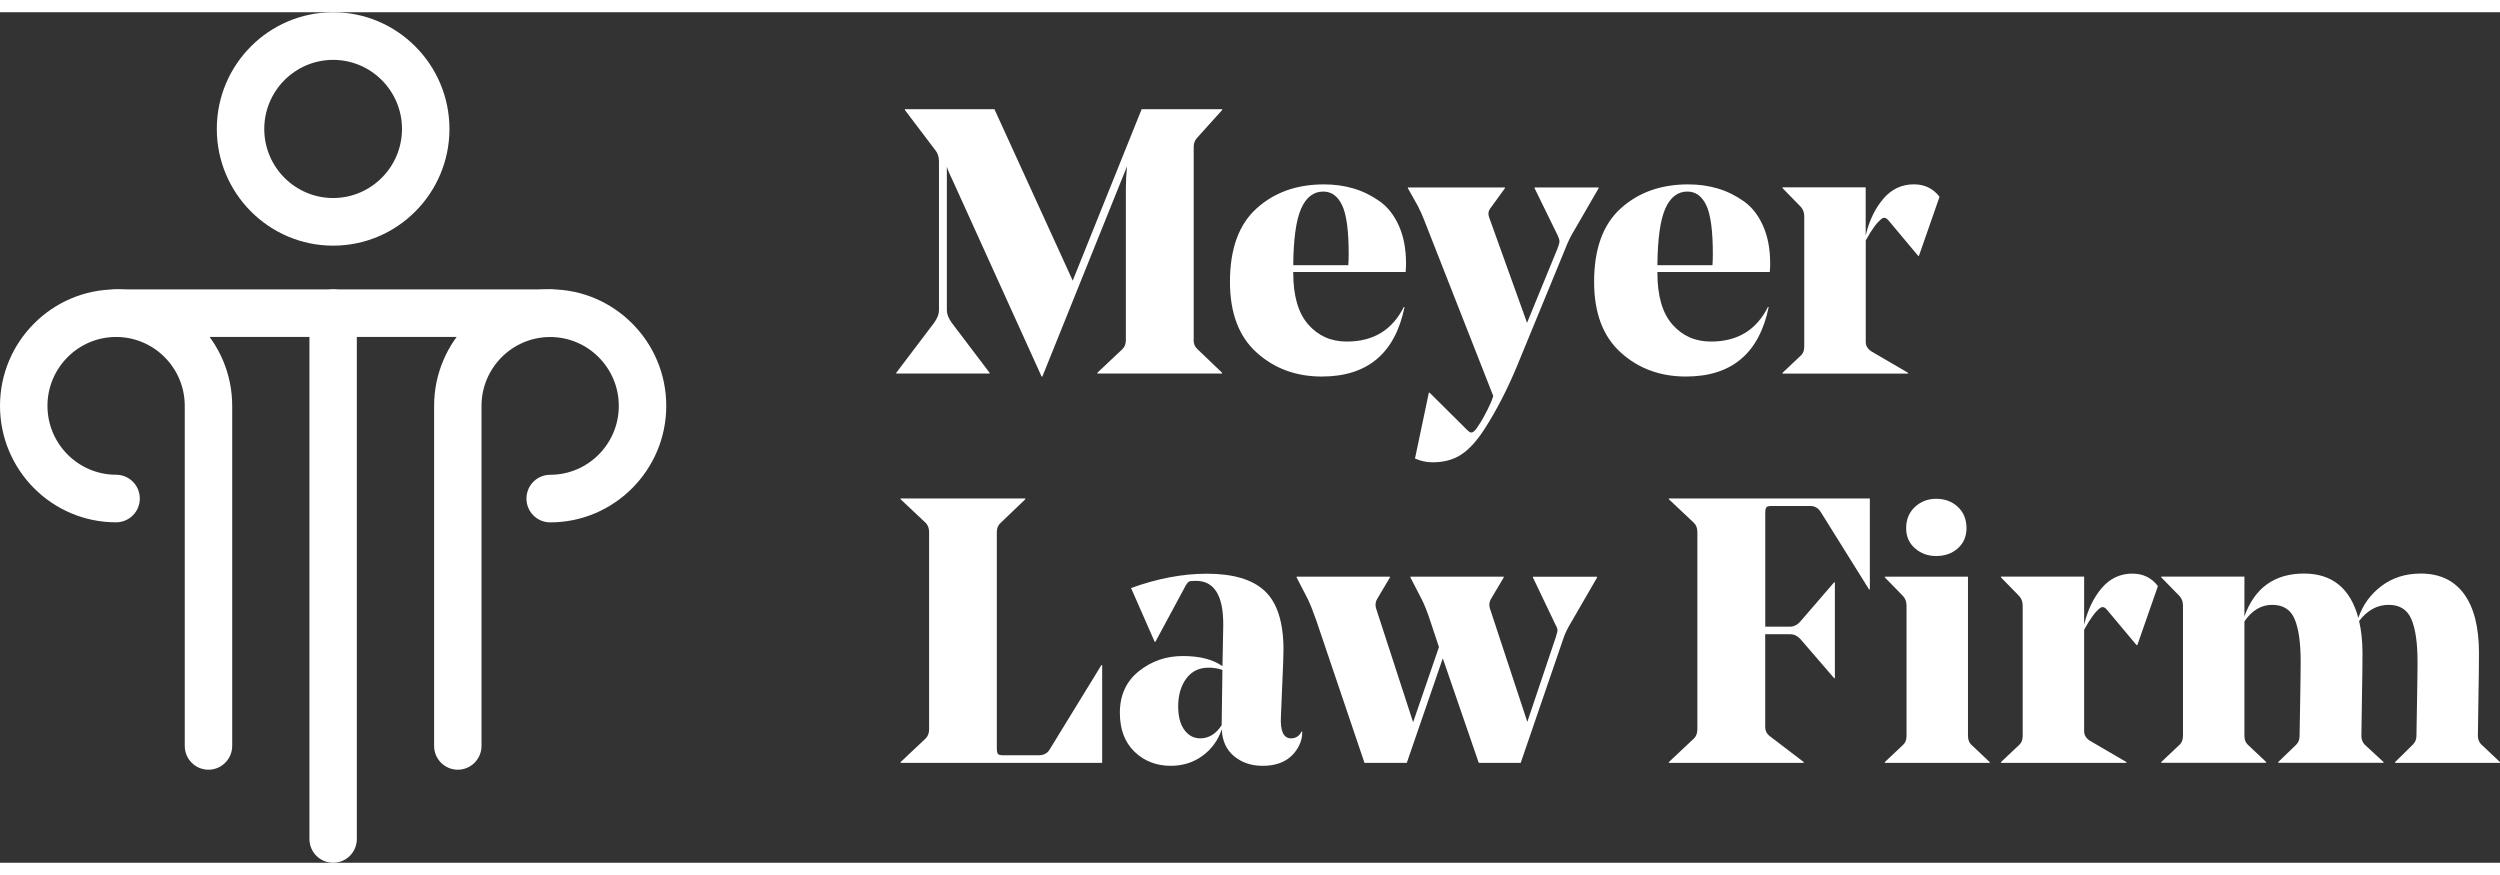 <svg xmlns="http://www.w3.org/2000/svg" viewBox="0 0 194 66" fill="none" width="100px" height="35px">
<rect x="0" y="0" width="194" height="66" fill="#333333" stroke="none"/>
<g clip-path="url(#clip0_906_70)" fill-color-id="-1" stroke-color-id="-1" recolor-fill="true" recolor-stroke="true">
<path d="M16.176 58.779C15.159 58.779 14.337 57.954 14.337 56.933V30.544C14.337 27.597 11.947 25.198 9.01 25.198C6.073 25.198 3.683 27.597 3.683 30.544C3.683 33.491 6.073 35.89 9.01 35.89C10.027 35.89 10.849 36.715 10.849 37.736C10.849 38.756 10.027 39.581 9.01 39.581C4.043 39.586 0 35.533 0 30.544C0 25.56 4.043 21.507 9.01 21.507C13.976 21.507 18.019 25.564 18.019 30.548V56.933C18.015 57.949 17.193 58.779 16.176 58.779Z" fill="#FFFFFFFF" fill-color-id="0" stroke-color-id="-1" recolor-fill="true" recolor-stroke="true"/>
<path d="M35.526 58.779C34.509 58.779 33.687 57.954 33.687 56.933V30.544C33.687 25.56 37.73 21.502 42.696 21.502C47.663 21.502 51.702 25.56 51.702 30.544C51.702 35.528 47.659 39.586 42.692 39.586C41.675 39.586 40.853 38.761 40.853 37.74C40.853 36.719 41.675 35.894 42.692 35.894C45.629 35.894 48.019 33.495 48.019 30.548C48.019 27.601 45.629 25.202 42.692 25.202C39.755 25.202 37.365 27.601 37.365 30.548V56.933C37.365 57.949 36.543 58.779 35.526 58.779Z" fill="#FFFFFFFF" fill-color-id="0" stroke-color-id="-1" recolor-fill="true" recolor-stroke="true"/>
<path d="M25.851 66C24.834 66 24.012 65.175 24.012 64.154V23.352C24.012 22.332 24.834 21.507 25.851 21.507C26.868 21.507 27.69 22.332 27.69 23.352V64.154C27.69 65.175 26.868 66 25.851 66Z" fill="#FFFFFFFF" fill-color-id="0" stroke-color-id="-1" recolor-fill="true" recolor-stroke="true"/>
<path d="M25.851 18.113C20.876 18.113 16.824 14.051 16.824 9.054C16.824 4.057 20.876 0 25.851 0C30.826 0 34.877 4.061 34.877 9.059C34.877 14.056 30.826 18.113 25.851 18.113ZM25.851 3.696C22.905 3.696 20.507 6.103 20.507 9.059C20.507 12.014 22.905 14.417 25.851 14.417C28.796 14.417 31.195 12.01 31.195 9.054C31.195 6.099 28.796 3.696 25.851 3.696Z" fill="#FFFFFFFF" fill-color-id="0" stroke-color-id="-1" recolor-fill="true" recolor-stroke="true"/>
<path d="M42.692 25.198H9.01C7.993 25.198 7.17 24.373 7.17 23.352C7.17 22.332 7.993 21.507 9.01 21.507H42.692C43.709 21.507 44.531 22.332 44.531 23.352C44.531 24.373 43.709 25.198 42.692 25.198Z" fill="#FFFFFFFF" fill-color-id="0" stroke-color-id="-1" recolor-fill="true" recolor-stroke="true"/>
<path d="M92.622 25.436C92.622 25.73 92.72 25.959 92.915 26.138L94.835 27.975V28.035H85.155V27.975L87.105 26.138C87.278 25.964 87.367 25.73 87.367 25.436V13.711C87.367 13.129 87.397 12.546 87.456 11.959L80.888 28.269H80.828L74.027 13.273C73.734 12.669 73.552 12.244 73.476 11.989V23.136C73.476 23.429 73.603 23.748 73.853 24.097L76.79 27.975V28.035H69.552V27.975L72.488 24.097C72.738 23.748 72.865 23.425 72.865 23.136V11.581C72.865 11.232 72.776 10.947 72.603 10.734L70.217 7.583V7.523H77.167L83.244 20.826L88.592 7.523H94.843V7.583L92.923 9.714C92.728 9.909 92.631 10.152 92.631 10.445V25.436H92.622Z" fill="#FFFFFFFF" fill-color-id="1" stroke-color-id="-1" recolor-fill="true" recolor-stroke="true"/>
<path d="M109.078 20.159H100.356V20.218C100.356 22.009 100.742 23.344 101.518 24.229C102.293 25.113 103.289 25.555 104.514 25.555C106.569 25.555 108.04 24.662 108.934 22.872H108.993C108.256 26.47 106.116 28.269 102.569 28.269C100.573 28.269 98.886 27.648 97.509 26.402C96.131 25.156 95.445 23.327 95.445 20.916C95.445 18.368 96.131 16.471 97.509 15.225C98.886 13.979 100.628 13.358 102.742 13.358C103.556 13.358 104.323 13.465 105.039 13.677C105.755 13.89 106.429 14.222 107.061 14.668C107.692 15.115 108.188 15.753 108.557 16.578C108.925 17.403 109.108 18.381 109.108 19.508C109.108 19.712 109.095 19.925 109.078 20.159ZM102.683 13.915C101.929 13.915 101.357 14.358 100.967 15.242C100.577 16.127 100.373 17.59 100.356 19.631H104.628C104.645 19.38 104.658 19.087 104.658 18.755C104.658 16.948 104.488 15.689 104.149 14.979C103.81 14.268 103.323 13.915 102.683 13.915Z" fill="#FFFFFFFF" fill-color-id="1" stroke-color-id="-1" recolor-fill="true" recolor-stroke="true"/>
<path d="M121.431 18.436L117.71 27.482C116.956 29.29 116.121 30.905 115.21 32.326C114.608 33.262 114.002 33.925 113.392 34.325C112.782 34.725 112.04 34.925 111.167 34.925C110.701 34.925 110.248 34.827 109.803 34.631L110.879 29.523H110.938L113.816 32.381C113.973 32.539 114.087 32.615 114.163 32.615C114.299 32.615 114.443 32.5 114.6 32.267C114.985 31.722 115.354 31.05 115.706 30.255L115.88 29.787L110.472 16.016C110.375 15.765 110.231 15.442 110.036 15.055L109.252 13.656V13.596H116.782V13.656L115.621 15.259C115.486 15.455 115.464 15.676 115.562 15.931L118.499 24.101L120.855 18.355C120.952 18.105 121.003 17.922 121.016 17.815C121.024 17.709 120.974 17.53 120.855 17.275L119.083 13.656V13.596H124.054V13.656L122.164 16.922C121.91 17.326 121.664 17.832 121.431 18.436Z" fill="#FFFFFFFF" fill-color-id="1" stroke-color-id="-1" recolor-fill="true" recolor-stroke="true"/>
<path d="M137.336 20.159H128.614V20.218C128.614 22.009 129 23.344 129.776 24.229C130.551 25.113 131.547 25.555 132.772 25.555C134.827 25.555 136.298 24.662 137.192 22.872H137.251C136.514 26.47 134.374 28.269 130.827 28.269C128.83 28.269 127.144 27.648 125.767 26.402C124.389 25.156 123.703 23.327 123.703 20.916C123.703 18.368 124.389 16.471 125.767 15.225C127.144 13.979 128.886 13.358 131 13.358C131.814 13.358 132.581 13.465 133.297 13.677C134.013 13.89 134.687 14.222 135.319 14.668C135.95 15.115 136.446 15.753 136.815 16.578C137.183 17.403 137.366 18.381 137.366 19.508C137.366 19.712 137.357 19.925 137.336 20.159ZM130.941 13.915C130.187 13.915 129.614 14.358 129.225 15.242C128.835 16.127 128.631 17.59 128.614 19.631H132.886C132.903 19.38 132.916 19.087 132.916 18.755C132.916 16.948 132.746 15.689 132.407 14.979C132.068 14.268 131.581 13.915 130.941 13.915Z" fill="#FFFFFFFF" fill-color-id="1" stroke-color-id="-1" recolor-fill="true" recolor-stroke="true"/>
<path d="M150.507 14.324L148.909 18.904H148.85L146.553 16.161C146.379 15.948 146.206 15.897 146.032 16.016C145.663 16.288 145.248 16.854 144.782 17.709V25.585C144.782 25.879 144.926 26.121 145.218 26.317L148.066 27.98V28.039H138.323V27.98L139.747 26.636C139.921 26.478 140.01 26.249 140.01 25.934V15.838C140.01 15.544 139.921 15.302 139.747 15.106L138.323 13.648V13.588H144.777V17.322C145.049 16.174 145.506 15.225 146.142 14.477C146.782 13.728 147.574 13.354 148.524 13.354C149.363 13.358 150.02 13.681 150.507 14.324Z" fill="#FFFFFFFF" fill-color-id="1" stroke-color-id="-1" recolor-fill="true" recolor-stroke="true"/>
<path d="M72.098 55.644V40.33C72.098 40.036 72.009 39.807 71.836 39.628L69.886 37.791V37.731H79.566V37.791L77.646 39.628C77.451 39.803 77.353 40.036 77.353 40.33V57.078C77.353 57.328 77.383 57.49 77.442 57.558C77.502 57.626 77.637 57.66 77.849 57.66H80.583C80.968 57.66 81.252 57.524 81.426 57.252L85.469 50.66H85.528V58.247H69.886V58.188L71.836 56.35C72.009 56.172 72.098 55.938 72.098 55.644Z" fill="#FFFFFFFF" fill-color-id="1" stroke-color-id="-1" recolor-fill="true" recolor-stroke="true"/>
<path d="M99.598 49.461C99.598 49.575 99.594 49.775 99.585 50.06C99.577 50.341 99.572 50.494 99.572 50.511L99.399 54.653C99.339 55.78 99.602 56.346 100.183 56.346C100.551 56.346 100.823 56.172 100.996 55.823H101.056C101.056 56.214 100.979 56.563 100.823 56.873C100.301 57.945 99.348 58.477 97.975 58.477C97.102 58.477 96.364 58.23 95.767 57.732C95.165 57.235 94.847 56.542 94.809 55.644C94.517 56.499 94.021 57.188 93.313 57.703C92.605 58.217 91.787 58.477 90.855 58.477C89.732 58.477 88.791 58.111 88.037 57.384C87.283 56.652 86.901 55.648 86.901 54.364C86.901 53.003 87.389 51.927 88.368 51.141C89.347 50.354 90.487 49.958 91.783 49.958C93.101 49.958 94.127 50.222 94.864 50.745L94.924 47.623V47.479C94.924 45.242 94.216 44.123 92.8 44.123C92.508 44.123 92.33 44.145 92.262 44.183C92.194 44.221 92.114 44.319 92.016 44.476L89.66 48.852H89.601L87.77 44.68C89.825 43.94 91.783 43.57 93.644 43.57C95.699 43.57 97.199 44.017 98.148 44.914C99.115 45.824 99.598 47.343 99.598 49.461ZM93.784 50.86C93.046 50.86 92.47 51.141 92.055 51.706C91.639 52.272 91.427 52.99 91.427 53.867C91.427 54.645 91.588 55.253 91.906 55.691C92.224 56.129 92.639 56.346 93.144 56.346C93.8 56.346 94.356 56.006 94.801 55.325V55.296L94.86 51.034C94.512 50.919 94.152 50.86 93.784 50.86Z" fill="#FFFFFFFF" fill-color-id="1" stroke-color-id="-1" recolor-fill="true" recolor-stroke="true"/>
<path d="M123.936 43.86L121.961 47.275C121.652 47.781 121.44 48.219 121.321 48.589L118.007 58.247H114.752L111.96 50.137L109.167 58.247H105.883L102.132 47.16C101.861 46.403 101.657 45.888 101.522 45.612L100.619 43.86V43.8H107.857V43.86L106.87 45.523C106.734 45.757 106.705 45.999 106.781 46.254L109.658 55.096L111.663 49.261L110.964 47.16C110.752 46.518 110.548 46.003 110.353 45.612L109.451 43.86V43.8H116.689V43.86L115.702 45.523C115.566 45.757 115.536 45.999 115.613 46.254L118.52 55.066L120.728 48.5C120.825 48.206 120.868 48.015 120.859 47.917C120.851 47.819 120.779 47.645 120.643 47.394L118.956 43.864V43.804H123.927V43.86H123.936Z" fill="#FFFFFFFF" fill-color-id="1" stroke-color-id="-1" recolor-fill="true" recolor-stroke="true"/>
<path d="M145.1 37.731V44.791H145.04L141.29 38.782C141.095 38.471 140.824 38.314 140.476 38.314H137.48C137.268 38.314 137.132 38.348 137.073 38.416C137.014 38.484 136.984 38.633 136.984 38.867V47.679H138.959C139.251 47.662 139.501 47.521 139.713 47.27L142.328 44.238H142.387V51.676H142.328L139.713 48.644C139.48 48.393 139.217 48.266 138.929 48.266H136.98V55.474C136.98 55.746 137.086 55.972 137.298 56.146L139.972 58.188V58.247H129.504V58.188L131.454 56.35C131.627 56.176 131.716 55.942 131.716 55.649V40.33C131.716 40.036 131.627 39.807 131.454 39.628L129.504 37.791V37.731H145.1V37.731Z" fill="#FFFFFFFF" fill-color-id="1" stroke-color-id="-1" recolor-fill="true" recolor-stroke="true"/>
<path d="M146.261 43.8H152.715V56.142C152.715 56.452 152.804 56.686 152.978 56.844L154.402 58.188V58.247H146.261V58.188L147.685 56.844C147.858 56.686 147.947 56.457 147.947 56.142V46.046C147.947 45.752 147.858 45.51 147.685 45.314L146.261 43.855V43.8V43.8ZM150.244 42.197C149.604 42.197 149.058 41.997 148.6 41.597C148.142 41.197 147.918 40.678 147.918 40.036C147.918 39.356 148.147 38.807 148.6 38.386C149.053 37.969 149.604 37.757 150.244 37.757C150.922 37.757 151.486 37.965 151.931 38.386C152.376 38.803 152.601 39.356 152.601 40.036C152.601 40.678 152.376 41.197 151.931 41.597C151.486 41.997 150.922 42.197 150.244 42.197Z" fill="#FFFFFFFF" fill-color-id="1" stroke-color-id="-1" recolor-fill="true" recolor-stroke="true"/>
<path d="M167.454 44.532L165.856 49.112H165.797L163.5 46.369C163.326 46.156 163.153 46.105 162.979 46.224C162.61 46.496 162.195 47.062 161.729 47.917V55.793C161.729 56.087 161.873 56.329 162.165 56.525L165.013 58.188V58.247H155.275V58.188L156.699 56.844C156.872 56.686 156.961 56.457 156.961 56.142V46.046C156.961 45.752 156.872 45.51 156.699 45.314L155.275 43.855V43.796H161.729V47.53C162 46.382 162.458 45.433 163.093 44.685C163.733 43.936 164.526 43.562 165.475 43.562C166.31 43.566 166.971 43.889 167.454 44.532Z" fill="#FFFFFFFF" fill-color-id="1" stroke-color-id="-1" recolor-fill="true" recolor-stroke="true"/>
<path d="M192.368 49.724C192.368 50.481 192.356 51.659 192.326 53.254C192.296 54.849 192.284 55.81 192.284 56.142C192.284 56.435 192.381 56.665 192.576 56.844L194 58.188V58.247H185.859V58.188L187.224 56.844C187.419 56.648 187.516 56.427 187.516 56.172C187.516 56.095 187.529 55.249 187.559 53.633C187.588 52.017 187.601 50.941 187.601 50.392C187.601 48.933 187.44 47.836 187.122 47.096C186.804 46.356 186.215 45.986 185.363 45.986C184.473 45.986 183.706 46.403 183.066 47.241C183.24 47.981 183.329 48.806 183.329 49.72C183.329 50.422 183.316 51.583 183.287 53.208C183.257 54.832 183.244 55.81 183.244 56.138C183.244 56.431 183.333 56.661 183.507 56.839L184.961 58.183V58.243H176.79V58.183L178.184 56.839C178.358 56.665 178.447 56.44 178.447 56.167C178.447 56.108 178.46 55.266 178.49 53.645C178.519 52.021 178.532 50.936 178.532 50.392C178.532 48.933 178.375 47.836 178.066 47.096C177.756 46.356 177.176 45.986 176.32 45.986C175.468 45.986 174.752 46.416 174.167 47.27V56.138C174.167 56.448 174.256 56.682 174.43 56.839L175.854 58.183V58.243H167.713V58.183L169.137 56.839C169.31 56.682 169.399 56.452 169.399 56.138V46.041C169.399 45.748 169.31 45.505 169.137 45.31L167.713 43.851V43.792H174.167V46.883C174.959 44.668 176.502 43.558 178.79 43.558C180.981 43.558 182.384 44.706 183.007 46.998C183.355 45.986 183.956 45.161 184.808 44.519C185.66 43.877 186.677 43.558 187.859 43.558C189.313 43.558 190.428 44.081 191.203 45.131C191.983 46.194 192.368 47.721 192.368 49.724Z" fill="#FFFFFFFF" fill-color-id="1" stroke-color-id="-1" recolor-fill="true" recolor-stroke="true"/>
</g>
<defs>
<clipPath id="clip0_906_70">
<rect width="194" height="66" fill="#FFFFFFFF" fill-color-id="2" stroke-color-id="-1" recolor-fill="true" recolor-stroke="true"/>
</clipPath>
</defs>
</svg>